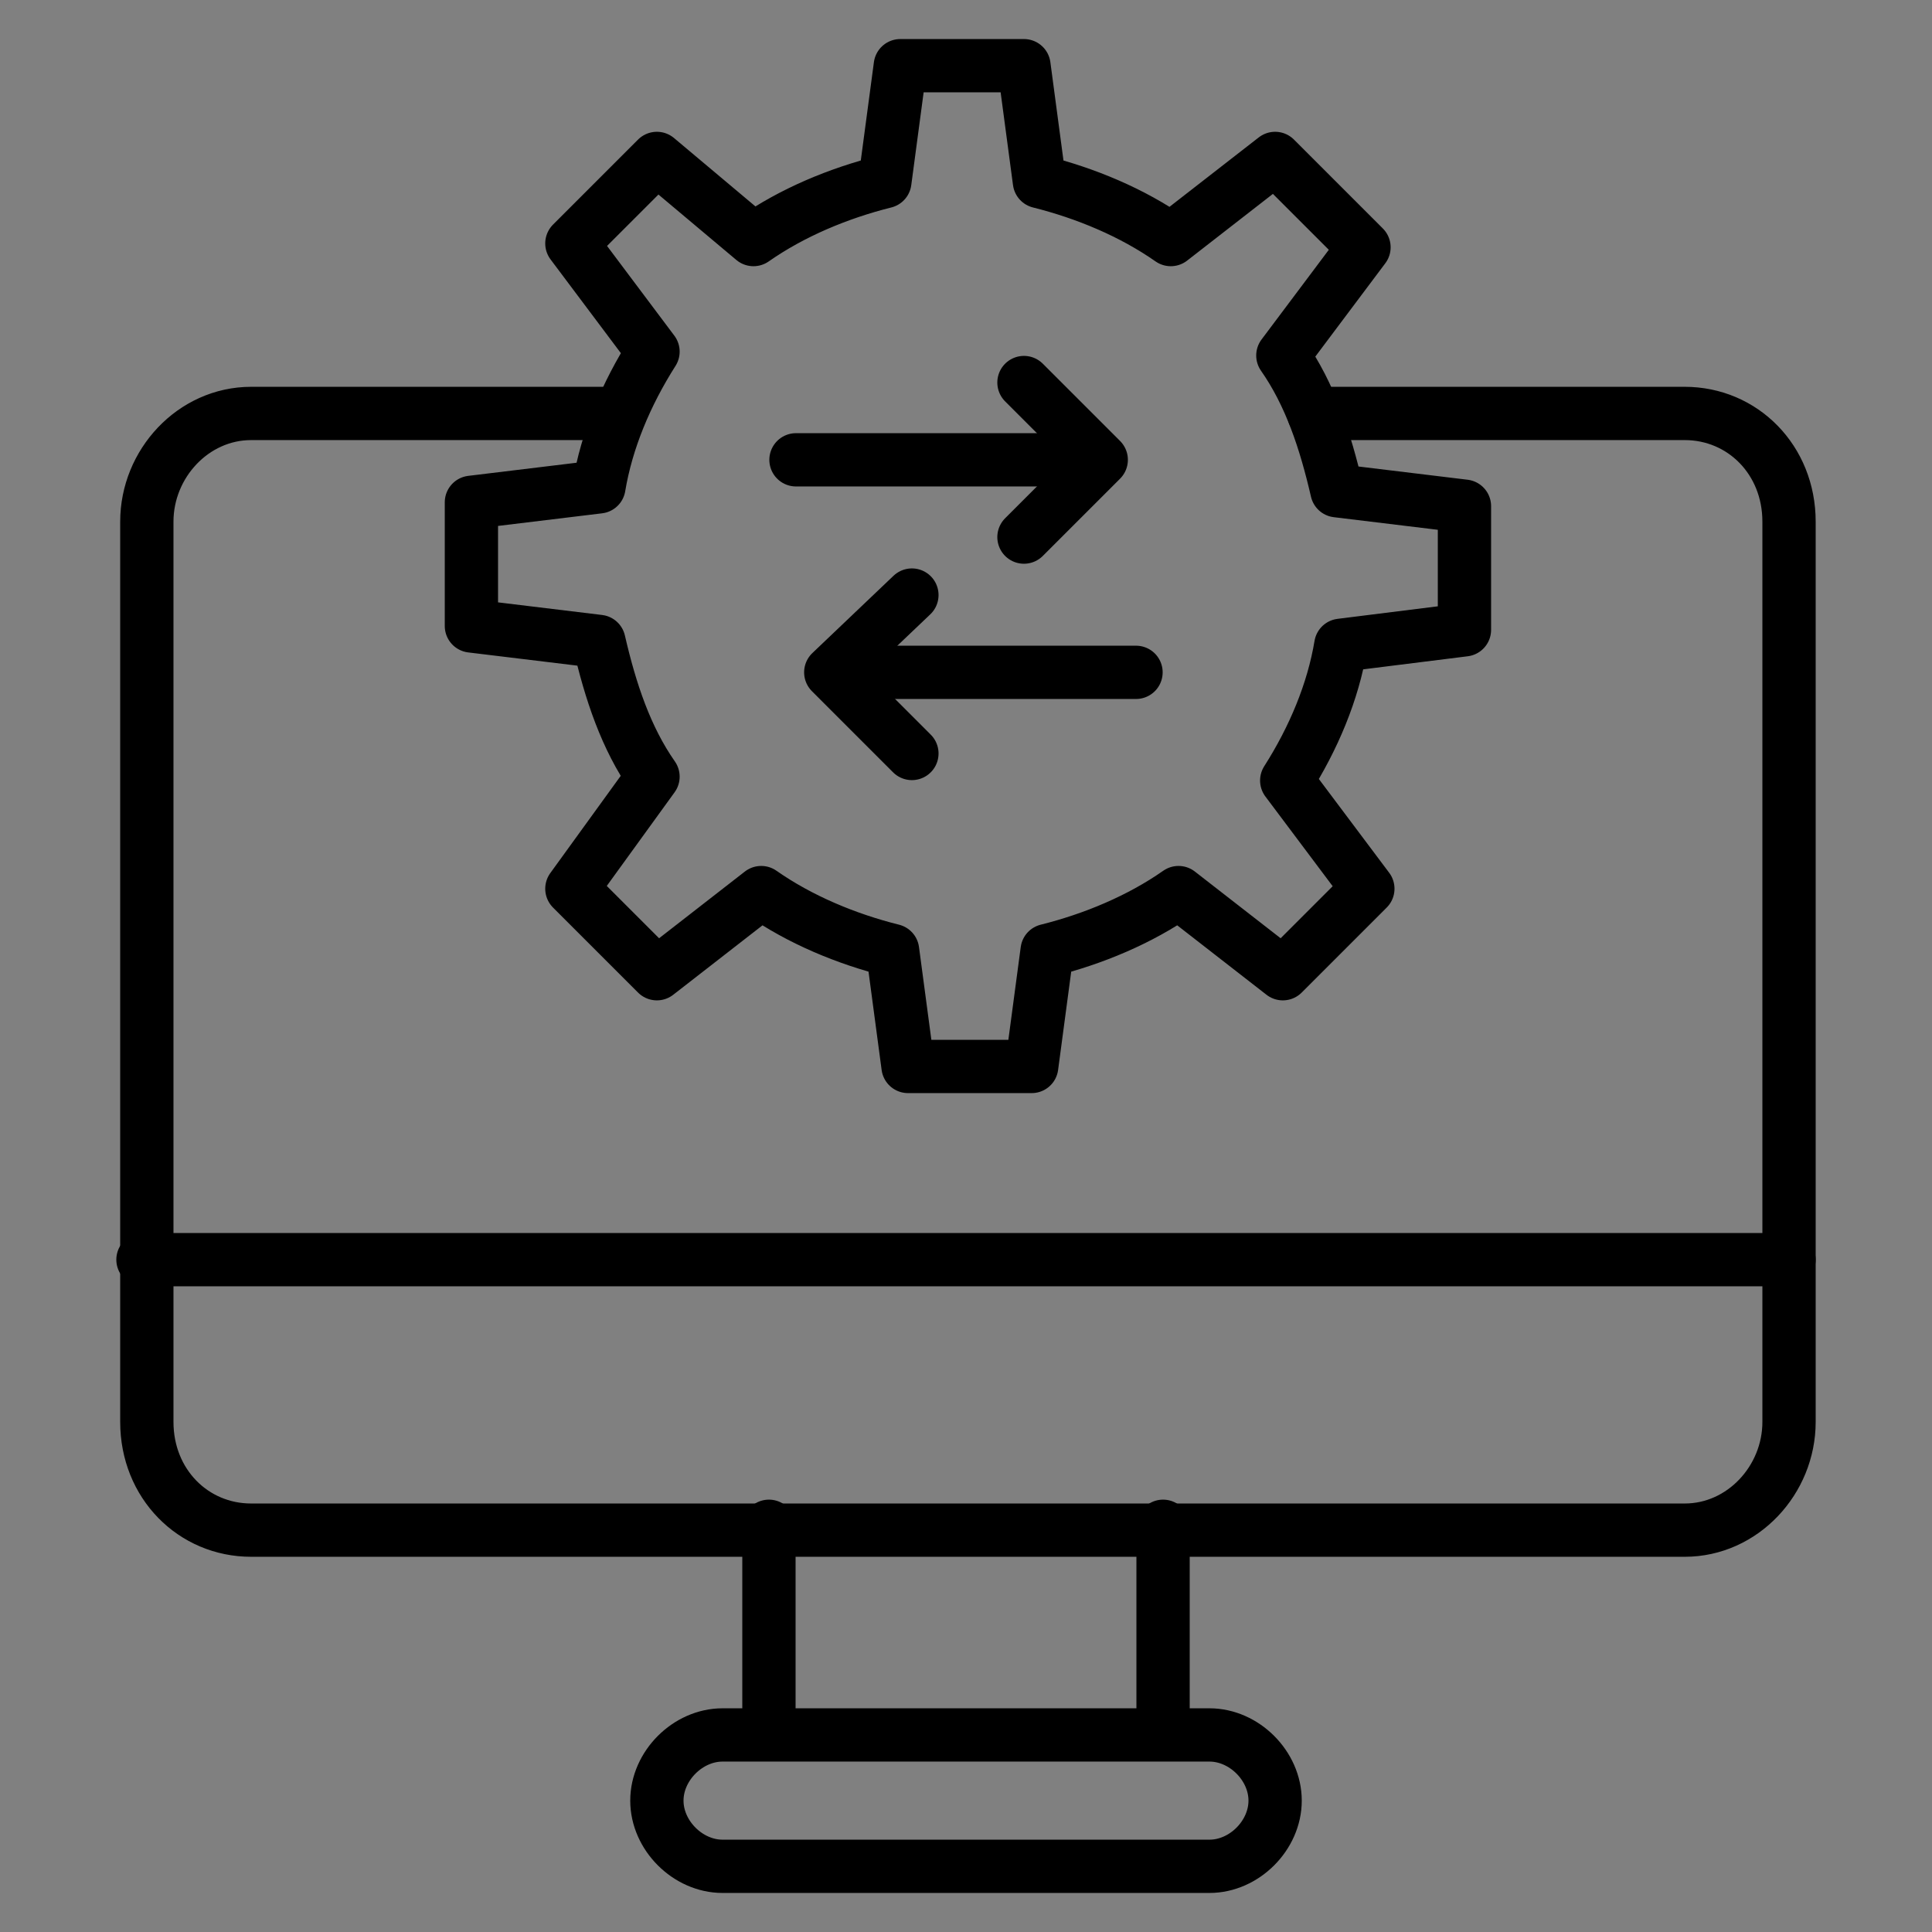 <svg xmlns="http://www.w3.org/2000/svg" id="Layer_1" height="512" viewBox="0 0 50 50" width="512"><rect x="0" y="0" width="50" height="50" fill="#808080" stroke="none"/><g><g><g style="fill:none;stroke:#000;stroke-linecap:round;stroke-linejoin:round;stroke-miterlimit:10;stroke-width:1.379"><path d="m34 10.7h9.6c1.5 0 2.7 1.2 2.7 2.8v23.3c0 1.5-1.2 2.8-2.7 2.8h-37.1c-1.5 0-2.7-1.2-2.7-2.8v-23.3c0-1.5 1.2-2.8 2.7-2.8h9.5"></path><path d="m19.9 44.8v-5.3"></path><path d="m30.1 39.5v5.3"></path><path d="m31.3 48.3h-12.6c-.9 0-1.7-.8-1.7-1.7 0-.9.8-1.7 1.7-1.7h12.6c.9 0 1.7.8 1.7 1.7 0 .9-.8 1.7-1.7 1.7z"></path></g><g><path d="m37.9 16.3v-3.2l-3.3-.4c-.3-1.3-.7-2.5-1.4-3.5l2.1-2.8-2.3-2.3-2.7 2.1c-1-.7-2.2-1.2-3.4-1.5l-.4-3h-3.2l-.4 3c-1.2.3-2.4.8-3.4 1.5l-2.5-2.1-2.2 2.2 2.1 2.8c-.7 1.1-1.2 2.3-1.4 3.5l-3.3.4v3.2l3.3.4c.3 1.3.7 2.5 1.4 3.5l-2.1 2.9 2.2 2.2 2.7-2.1c1 .7 2.2 1.2 3.4 1.5l.4 3h3.2l.4-3c1.2-.3 2.4-.8 3.4-1.5l2.7 2.1 2.2-2.2-2.1-2.8c.7-1.1 1.2-2.3 1.4-3.5z" style="fill:none;stroke:#000;stroke-linecap:round;stroke-linejoin:round;stroke-miterlimit:10;stroke-width:1.379"></path></g><g stroke="#000" stroke-linecap="round" stroke-linejoin="round" stroke-miterlimit="10" stroke-width="1.379"><g><path d="m20.6 11.9h7" fill="#fff"></path><path d="m26.5 9.9 2 2-2 2" fill="none"></path></g><g><path d="m29.4 17.4h-6.9" fill="#fff"></path><path d="m23.6 15.4-2.1 2 2.1 2.1" fill="none"></path></g></g></g><path d="m3.7 32.6h42.6" style="fill:none;stroke:#000;stroke-linecap:round;stroke-linejoin:round;stroke-miterlimit:10;stroke-width:1.379"></path></g></svg>